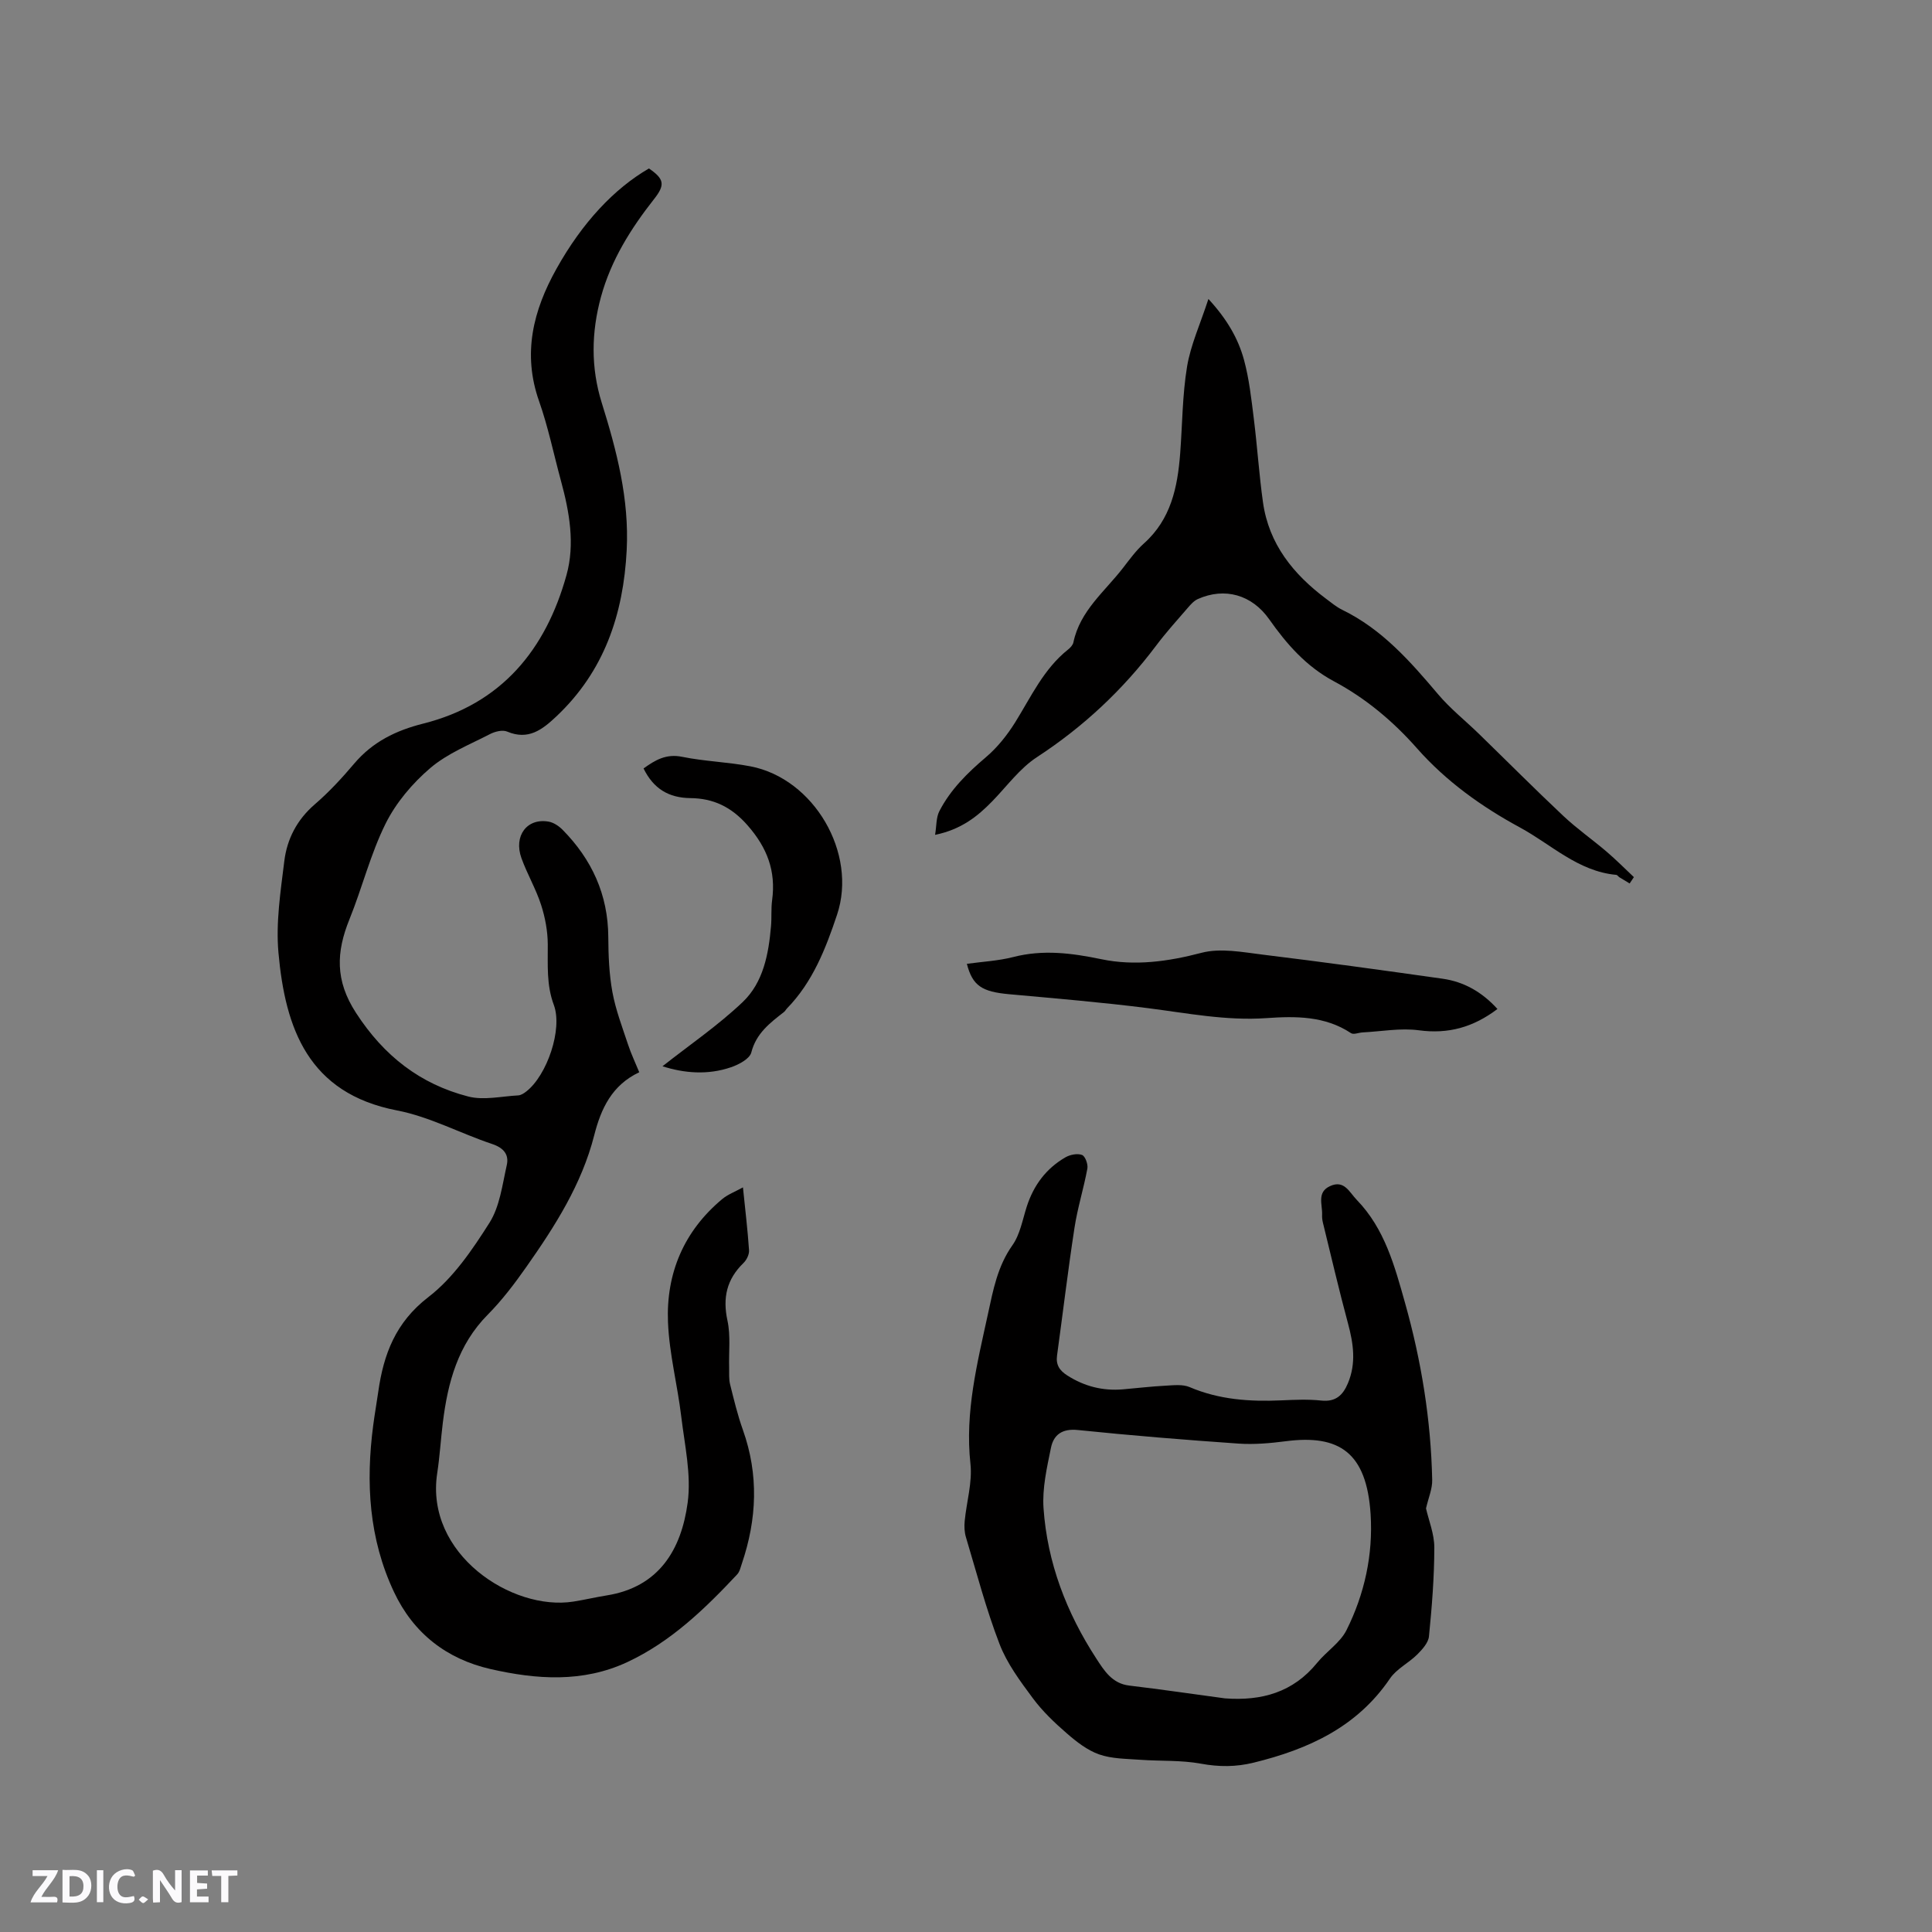 <svg enable-background="new 0 0 400 400" viewBox="0 0 400 400" xmlns="http://www.w3.org/2000/svg"><rect x="0" y="0" width="400" height="400" fill="#808080" stroke="none"/><g fill="#fbfafc"><path d="m37.59 393.81c-.92.31-1.52.05-2-.78-.7-1.2-1.52-2.34-2.47-3.78v4.59c-.55.03-.95.05-1.41.07-.03-.37-.06-.64-.06-.91 0-1.91 0-3.81 0-5.7 1.13-.41 1.77-.03 2.29.91.62 1.11 1.38 2.14 2.31 3.19v-4.2h1.35v6.61z"/><path d="m12.94 393.88v-6.75c1.9.19 3.93-.54 5.37 1.29.8 1.01.78 2.88.03 3.97-1.37 1.97-3.4 1.51-5.4 1.49m1.45-1.22c2.04.12 2.92-.58 2.89-2.21-.03-1.51-.98-2.19-2.89-2z"/><path d="m11.81 393.87h-5.49c.68-2.18 2.47-3.48 3.51-5.45h-3.08v-1.21h5.29c-.71 2.13-2.44 3.48-3.47 5.51.86 0 1.63.04 2.39-.01.79-.05 1.14.21.85 1.16"/><path d="m39.33 393.86v-6.61h3.7v1.07h-2.22v1.52c.68.04 1.34.09 2.07.13v1.07c-.72.05-1.38.09-2.1.14v1.48h2.4v1.19h-3.85z"/><path d="m27.71 388.56c-1.15-.3-2.46-.61-3.1.64-.37.73-.41 1.93-.06 2.67.63 1.35 1.99.93 3.17.68.35.94-.01 1.32-.93 1.46-1.62.25-3.05-.27-3.76-1.48-.73-1.24-.6-3.03.31-4.17.88-1.11 2.71-1.7 4-1.16.32.13.44.74.65 1.12-.1.08-.19.16-.28.24"/><path d="m49.15 387.24v1.07c-.59.02-1.17.05-1.87.08v5.44h-1.48v-5.44h-1.85c-.05-.4-.08-.73-.13-1.15z"/><path d="m20.06 387.21h1.33v6.62h-1.33z"/><path d="m30.68 393.25c-.49.38-.8.79-1.05.76-.32-.05-.6-.45-.9-.7.26-.24.51-.64.8-.67.29-.04.62.3 1.15.61"/></g><path d="m134.36 34.88c3.16 2.17 3.4 3.37 1.06 6.33-4.82 6.13-8.9 12.62-10.99 20.24-2.01 7.34-2.12 14.66.15 21.93 3.11 9.95 5.71 19.93 5.17 30.52-.68 13.31-4.66 25.11-14.6 34.46-2.9 2.73-5.78 4.95-10.14 3.11-.96-.41-2.53-.02-3.55.51-4.23 2.19-8.84 4.01-12.39 7.05-3.69 3.15-7.08 7.16-9.23 11.48-3.13 6.29-4.84 13.27-7.49 19.82-2.74 6.77-3.01 12.65 1.36 19.38 5.78 8.91 13.26 14.73 23.23 17.31 3.22.83 6.89-.05 10.35-.23.57-.03 1.19-.43 1.67-.81 4.28-3.32 7.58-12.9 5.7-17.93-1.55-4.16-1.22-8.28-1.25-12.51-.01-2.75-.54-5.59-1.39-8.22-1.07-3.31-2.88-6.37-4.06-9.65-1.66-4.62 1.15-8.35 5.63-7.56 1.03.18 2.12.91 2.88 1.68 6.06 6.14 9.42 13.43 9.47 22.2.02 3.81.17 7.67.85 11.4.68 3.7 2.05 7.28 3.24 10.87.62 1.89 1.48 3.69 2.32 5.74-5.67 2.67-7.92 7.53-9.33 13.07-2.58 10.13-8.12 18.8-14.03 27.21-2.43 3.46-5.02 6.89-7.99 9.89-6.21 6.26-8.3 14.08-9.32 22.41-.43 3.47-.63 6.97-1.16 10.43-2.56 16.75 15.5 28.59 28.2 26.58 2.29-.36 4.56-.9 6.86-1.27 10.93-1.73 15.49-9.58 16.79-19.19.79-5.8-.62-11.94-1.33-17.89-.78-6.52-2.48-12.97-2.74-19.49-.41-10.11 3.28-18.86 11.21-25.48 1.17-.98 2.68-1.53 4.31-2.44.47 4.63.98 8.82 1.26 13.02.06.87-.51 2.03-1.17 2.66-3.45 3.36-4.32 7.17-3.3 11.89.68 3.13.26 6.49.35 9.75.03 1.15-.08 2.33.19 3.43.79 3.18 1.56 6.39 2.66 9.47 3.3 9.27 2.91 18.46-.21 27.66-.27.78-.45 1.7-.99 2.27-6.69 7.13-13.69 13.91-22.71 18.13-9.25 4.32-18.85 3.61-28.34 1.45-9.06-2.07-15.95-7.37-19.99-15.96-5.2-11.03-5.86-22.64-4.3-34.51.3-2.31.71-4.6 1.04-6.91 1.1-7.79 3.58-14.4 10.39-19.64 5.14-3.95 9.09-9.78 12.63-15.36 2.15-3.39 2.67-7.88 3.59-11.94.5-2.19-.63-3.58-3.01-4.38-6.62-2.21-12.96-5.66-19.73-6.96-18.37-3.55-23.12-16.96-24.53-32.66-.56-6.23.44-12.66 1.21-18.94.56-4.58 2.62-8.58 6.29-11.75 2.96-2.55 5.65-5.46 8.18-8.45 3.81-4.5 8.63-6.86 14.27-8.28 16.21-4.07 25.4-15.29 29.69-30.77 1.78-6.4.61-13.05-1.14-19.46-1.5-5.51-2.65-11.16-4.54-16.53-3.48-9.85-1.22-18.79 3.6-27.41 5.33-9.56 11.98-16.63 19.15-20.77z" fill="#010000"/><path d="m295.24 312.3c.55 2.45 1.73 5.29 1.72 8.13-.01 6.13-.5 12.27-1.11 18.37-.13 1.32-1.38 2.7-2.42 3.74-1.78 1.77-4.28 2.97-5.65 4.98-6.84 10.08-16.93 14.65-28.23 17.42-3.66.9-7.17.9-10.92.21-4.12-.76-8.41-.5-12.62-.81-2.84-.21-5.82-.19-8.45-1.11-2.44-.86-4.68-2.61-6.68-4.35-2.55-2.21-5.05-4.59-7.05-7.29-2.61-3.52-5.34-7.18-6.89-11.22-2.77-7.19-4.73-14.7-6.95-22.1-.32-1.05-.37-2.25-.26-3.36.38-3.96 1.61-7.99 1.19-11.84-1.17-10.7 1.41-20.82 3.63-31.05 1.07-4.94 1.98-9.85 5.05-14.19 1.59-2.24 2.1-5.27 2.97-7.99 1.42-4.43 4.02-7.93 8.04-10.24.96-.55 2.46-.84 3.41-.48.66.25 1.27 1.92 1.11 2.81-.76 4.12-2.04 8.15-2.67 12.28-1.35 8.79-2.4 17.62-3.61 26.43-.27 1.93.51 3.11 2.13 4.14 3.54 2.26 7.34 3.22 11.49 2.87 2.96-.25 5.9-.61 8.86-.76 1.66-.09 3.54-.32 4.98.3 6.12 2.61 12.48 3.03 18.98 2.74 2.75-.12 5.54-.25 8.26.04 2.99.32 4.48-1.1 5.52-3.58 1.75-4.16 1.14-8.23.01-12.42-1.87-6.93-3.49-13.92-5.2-20.89-.12-.51-.18-1.05-.15-1.58.08-2.1-1.13-4.65 1.62-5.92 2.97-1.38 4 1.25 5.57 2.86 5.78 5.97 7.83 13.69 9.98 21.32 3.37 11.97 5.36 24.19 5.62 36.64.05 1.83-.77 3.67-1.28 5.9zm-41.62 39.33c7.58.56 14.09-1.23 19.08-7.36 1.91-2.35 4.76-4.15 6.07-6.75 3.75-7.49 5.53-15.66 5-24.01-.82-12.83-6.53-16.55-17.56-15.12-3.24.42-6.56.71-9.8.49-11.1-.77-22.19-1.67-33.25-2.81-3.25-.34-5.02.98-5.57 3.68-.84 4.11-1.82 8.37-1.54 12.49.78 11.3 4.76 21.66 10.92 31.13 1.63 2.5 3.27 5.19 6.83 5.61 6.62.79 13.22 1.76 19.82 2.65z" fill="#010000"/><path d="m337.4 182.91c-.7-.42-1.41-.83-2.11-1.27-.24-.15-.43-.49-.67-.51-7.89-.72-13.44-6.29-19.93-9.81-7.92-4.29-15.27-9.54-21.32-16.39-4.95-5.61-10.63-10.37-17.22-13.89-5.7-3.05-9.75-7.67-13.38-12.83-3.58-5.09-9.22-6.67-14.78-4.18-.82.37-1.5 1.15-2.11 1.86-2.22 2.57-4.5 5.09-6.53 7.8-6.88 9.15-15.06 16.8-24.68 23.08-3.55 2.32-6.21 6.02-9.24 9.13-3.08 3.16-6.43 5.83-11.83 6.95.31-1.86.2-3.59.89-4.92 2.31-4.48 5.84-7.94 9.68-11.2 2.35-2 4.38-4.56 6.02-7.19 3.29-5.29 5.89-11.04 10.94-15.06.48-.38 1-.94 1.11-1.5 1.36-6.52 6.49-10.51 10.27-15.4 1.36-1.76 2.69-3.6 4.33-5.07 5.59-4.99 6.96-11.61 7.5-18.59.46-6.01.45-12.1 1.43-18.03.75-4.5 2.73-8.79 4.42-13.99 3.85 4.18 6.16 8.18 7.37 12.62 1.07 3.95 1.52 8.09 2.03 12.17.72 5.77 1.09 11.58 1.9 17.33 1.22 8.62 6.27 14.86 13.02 19.92 1.1.82 2.18 1.73 3.41 2.33 8.23 4.01 14.06 10.66 19.83 17.48 2.51 2.97 5.61 5.43 8.41 8.15 5.84 5.68 11.58 11.45 17.51 17.03 2.83 2.66 6.05 4.91 9.01 7.44 1.94 1.66 3.74 3.48 5.6 5.23-.28.43-.58.87-.88 1.31z" fill="#010000"/><path d="m310.03 208.9c-5.01 3.79-10.18 5.23-16.27 4.41-3.79-.51-7.75.24-11.64.44-.82.04-1.88.51-2.41.15-5.4-3.59-11.53-3.53-17.51-3.11-8.35.58-16.41-1.03-24.59-2.07-9.53-1.21-19.12-2.01-28.69-2.88-5.6-.51-7.57-1.73-8.74-6.29 3.23-.45 6.48-.61 9.58-1.4 6.19-1.6 12.13-.83 18.29.45 6.88 1.43 13.77.49 20.7-1.33 3.96-1.04 8.54-.13 12.79.39 12.39 1.51 24.75 3.22 37.11 4.97 4.42.62 8.17 2.73 11.38 6.27z" fill="#010000"/><path d="m137.16 220.76c5.63-4.44 11.51-8.45 16.6-13.29 4.28-4.07 5.37-9.93 5.87-15.71.16-1.79-.01-3.62.23-5.39.81-6.03-1.01-10.86-5.11-15.52-3.35-3.82-7.09-5.56-11.8-5.61-4.53-.05-7.67-1.97-9.71-6.14 2.39-1.72 4.66-3.09 7.99-2.41 4.65.95 9.47 1.07 14.13 1.97 13.18 2.53 22.2 18.01 17.94 30.73-2.35 7.03-5.04 13.94-10.37 19.4-.22.23-.36.54-.61.73-2.9 2.26-5.75 4.4-6.77 8.38-.34 1.32-2.58 2.51-4.2 3.06-4.85 1.67-9.75 1.22-14.19-.2z" fill="#010000"/></svg>